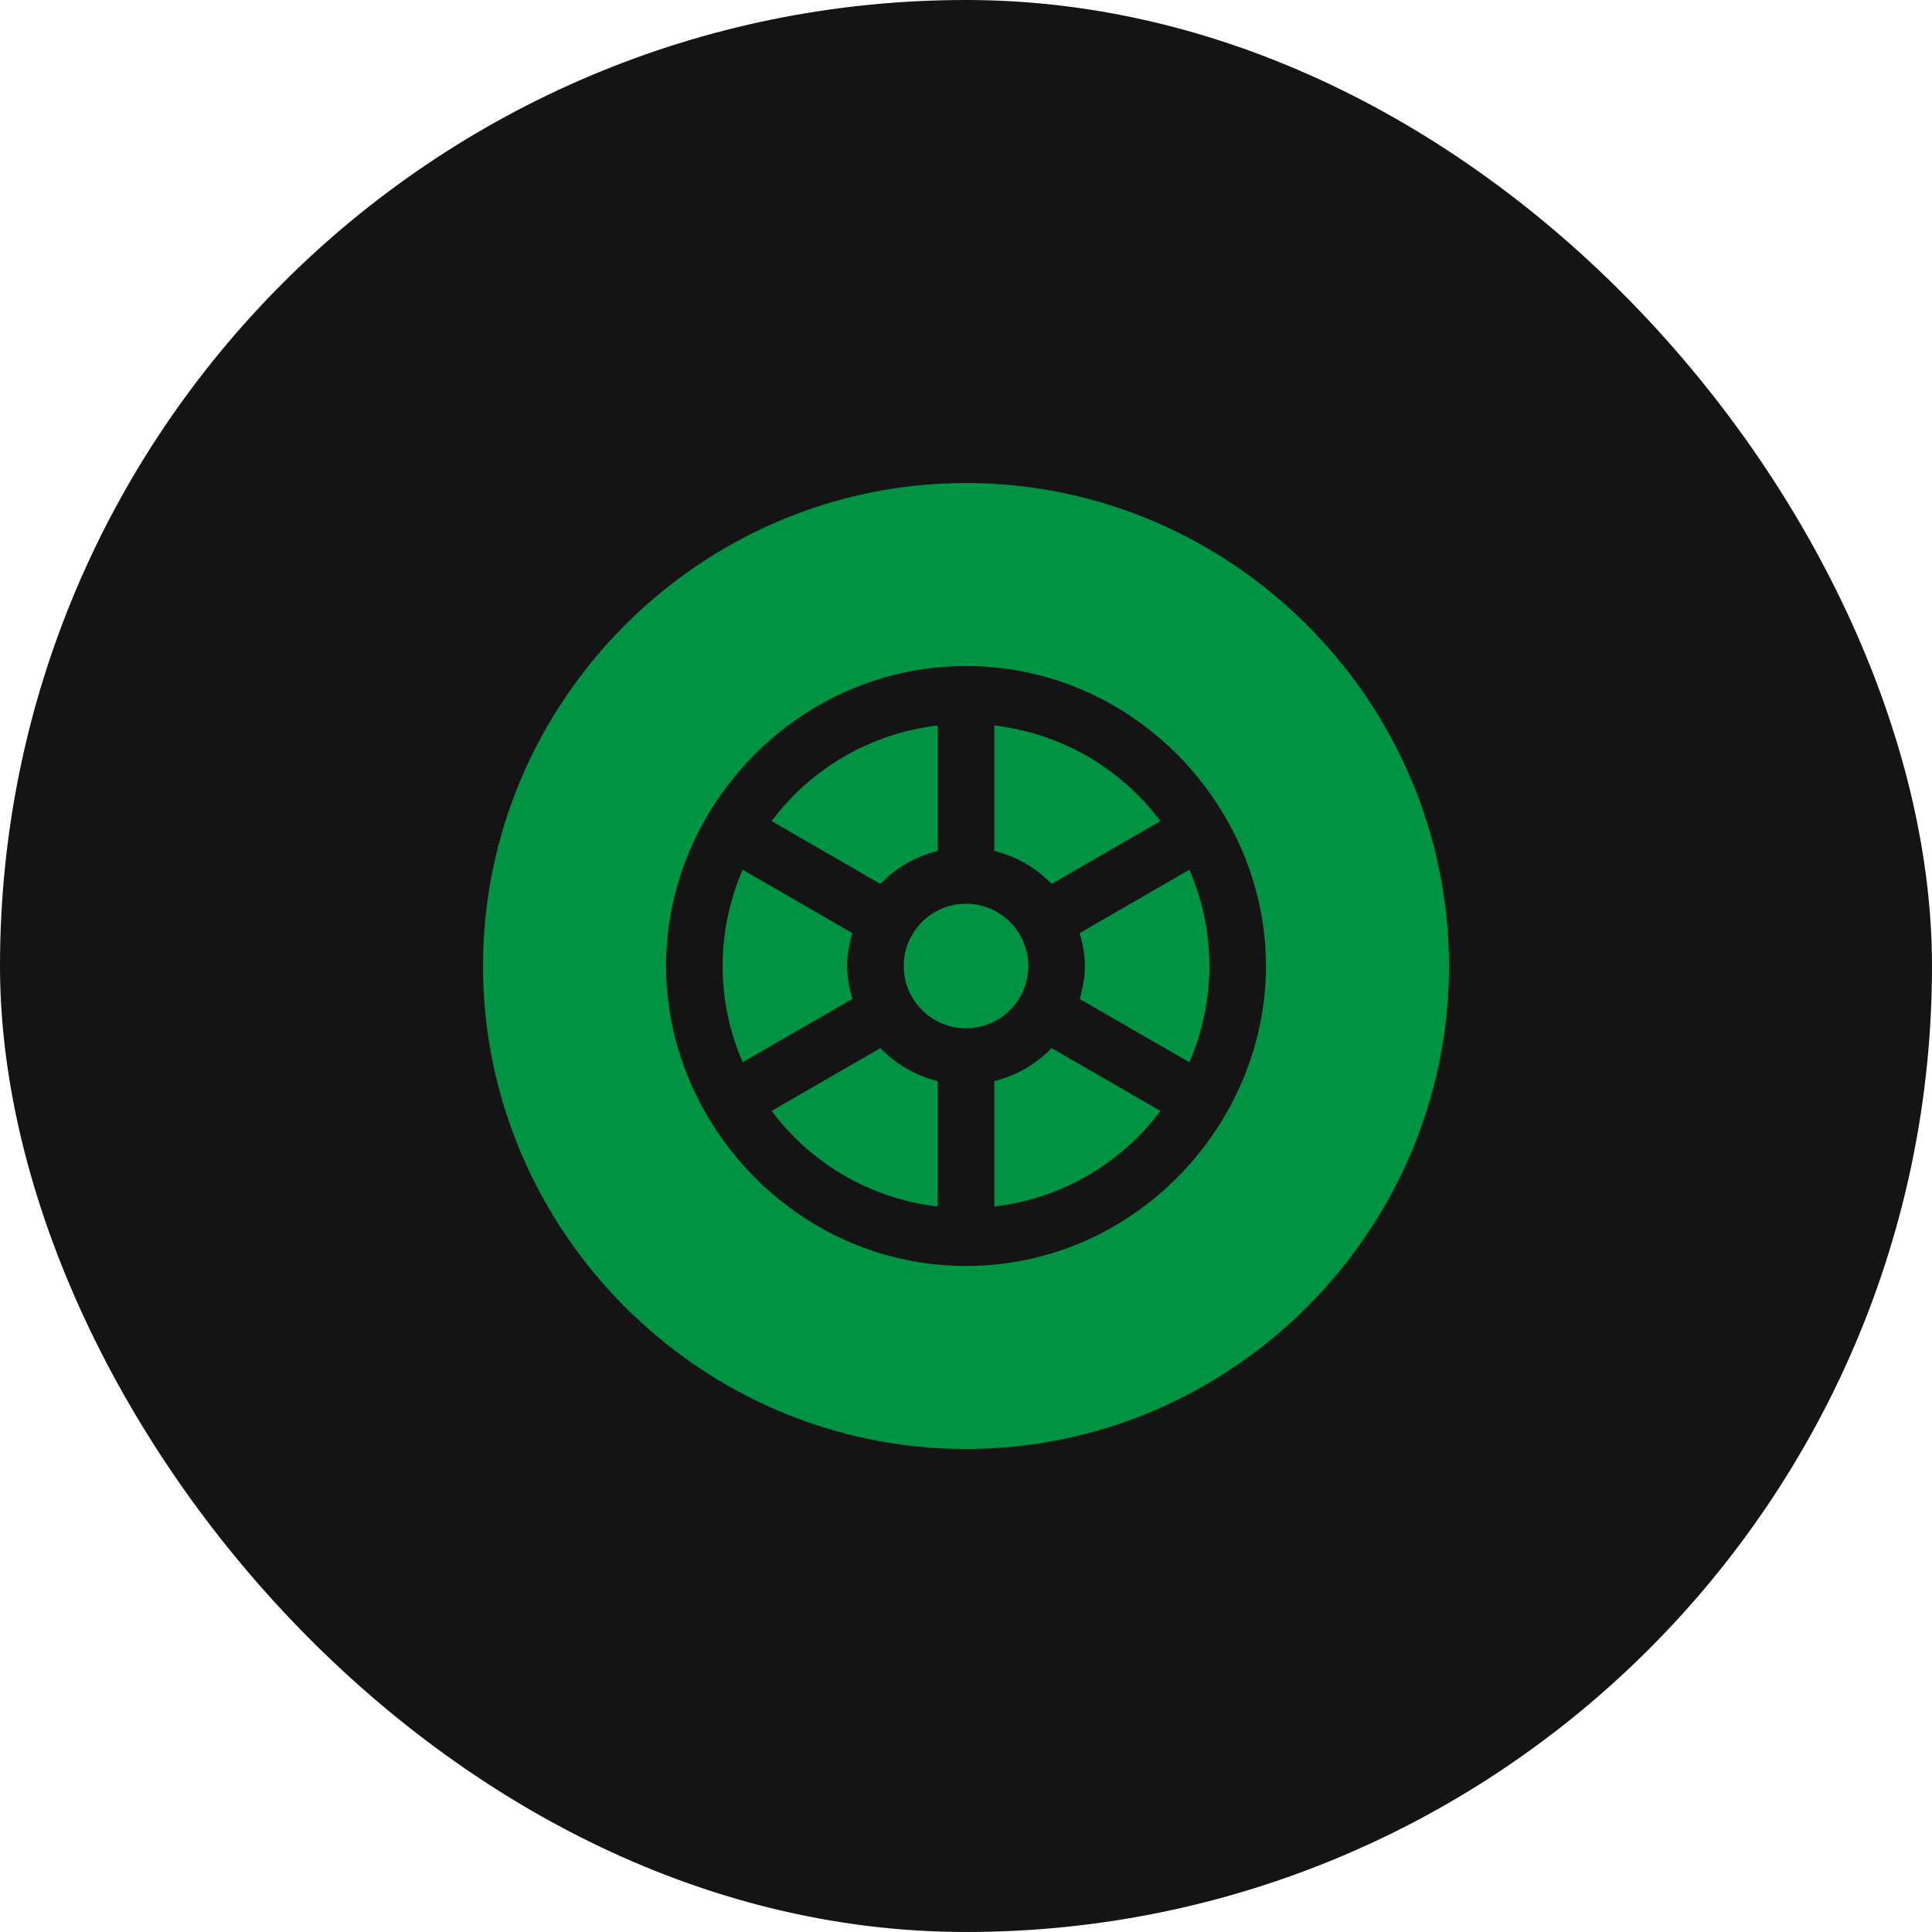 <svg xmlns="http://www.w3.org/2000/svg" width="250" height="250" viewBox="0 0 250 250" fill="none"><rect width="250" height="250" rx="125" fill="#141414"></rect><g clip-path="url(#clip0_245_205)"><path d="M140.382 124.999C140.382 126.487 140.102 127.897 139.707 129.26L153.901 137.454C155.557 133.63 156.493 129.425 156.493 124.999C156.493 120.573 155.557 116.368 153.901 112.544L139.707 120.739C140.102 122.101 140.382 123.511 140.382 124.999ZM109.618 124.999C109.618 123.511 109.898 122.101 110.293 120.739L96.099 112.544C94.444 116.368 93.508 120.573 93.508 124.999C93.508 129.425 94.444 133.63 96.099 137.454L110.293 129.259C109.898 127.897 109.618 126.487 109.618 124.999ZM150.154 106.248C145.106 99.495 137.451 94.912 128.662 93.877V110.107C131.536 110.814 134.091 112.306 136.078 114.376L150.154 106.248ZM116.942 124.999C116.942 129.44 120.559 133.057 125 133.057C129.441 133.057 133.058 129.44 133.058 124.999C133.058 120.558 129.441 116.942 125 116.942C120.559 116.942 116.942 120.558 116.942 124.999ZM128.662 139.892V156.122C137.451 155.087 145.106 150.503 150.154 143.75L136.078 135.622C134.091 137.693 131.536 139.184 128.662 139.892Z" fill="#009343"></path><path d="M125 187.5C159.329 187.5 187.5 159.329 187.5 125C187.5 90.671 159.329 62.5 125 62.5C90.671 62.5 62.5 90.671 62.5 125C62.5 159.329 90.671 187.5 125 187.5ZM125 86.184C146.853 86.184 163.816 104.499 163.816 125C163.816 145.511 146.84 163.816 125 163.816C103.123 163.816 86.184 145.453 86.184 125C86.184 104.188 103.396 86.184 125 86.184Z" fill="#009343"></path><path d="M99.846 143.75C104.894 150.503 112.549 155.087 121.338 156.122V139.892C118.464 139.184 115.908 137.693 113.922 135.622L99.846 143.75ZM121.338 110.107V93.877C112.549 94.912 104.894 99.495 99.846 106.248L113.922 114.376C115.908 112.306 118.464 110.814 121.338 110.107Z" fill="#009343"></path></g><defs><clipPath id="clip0_245_205"><rect width="125" height="125" fill="white" transform="translate(62.5 62.5)"></rect></clipPath></defs></svg>